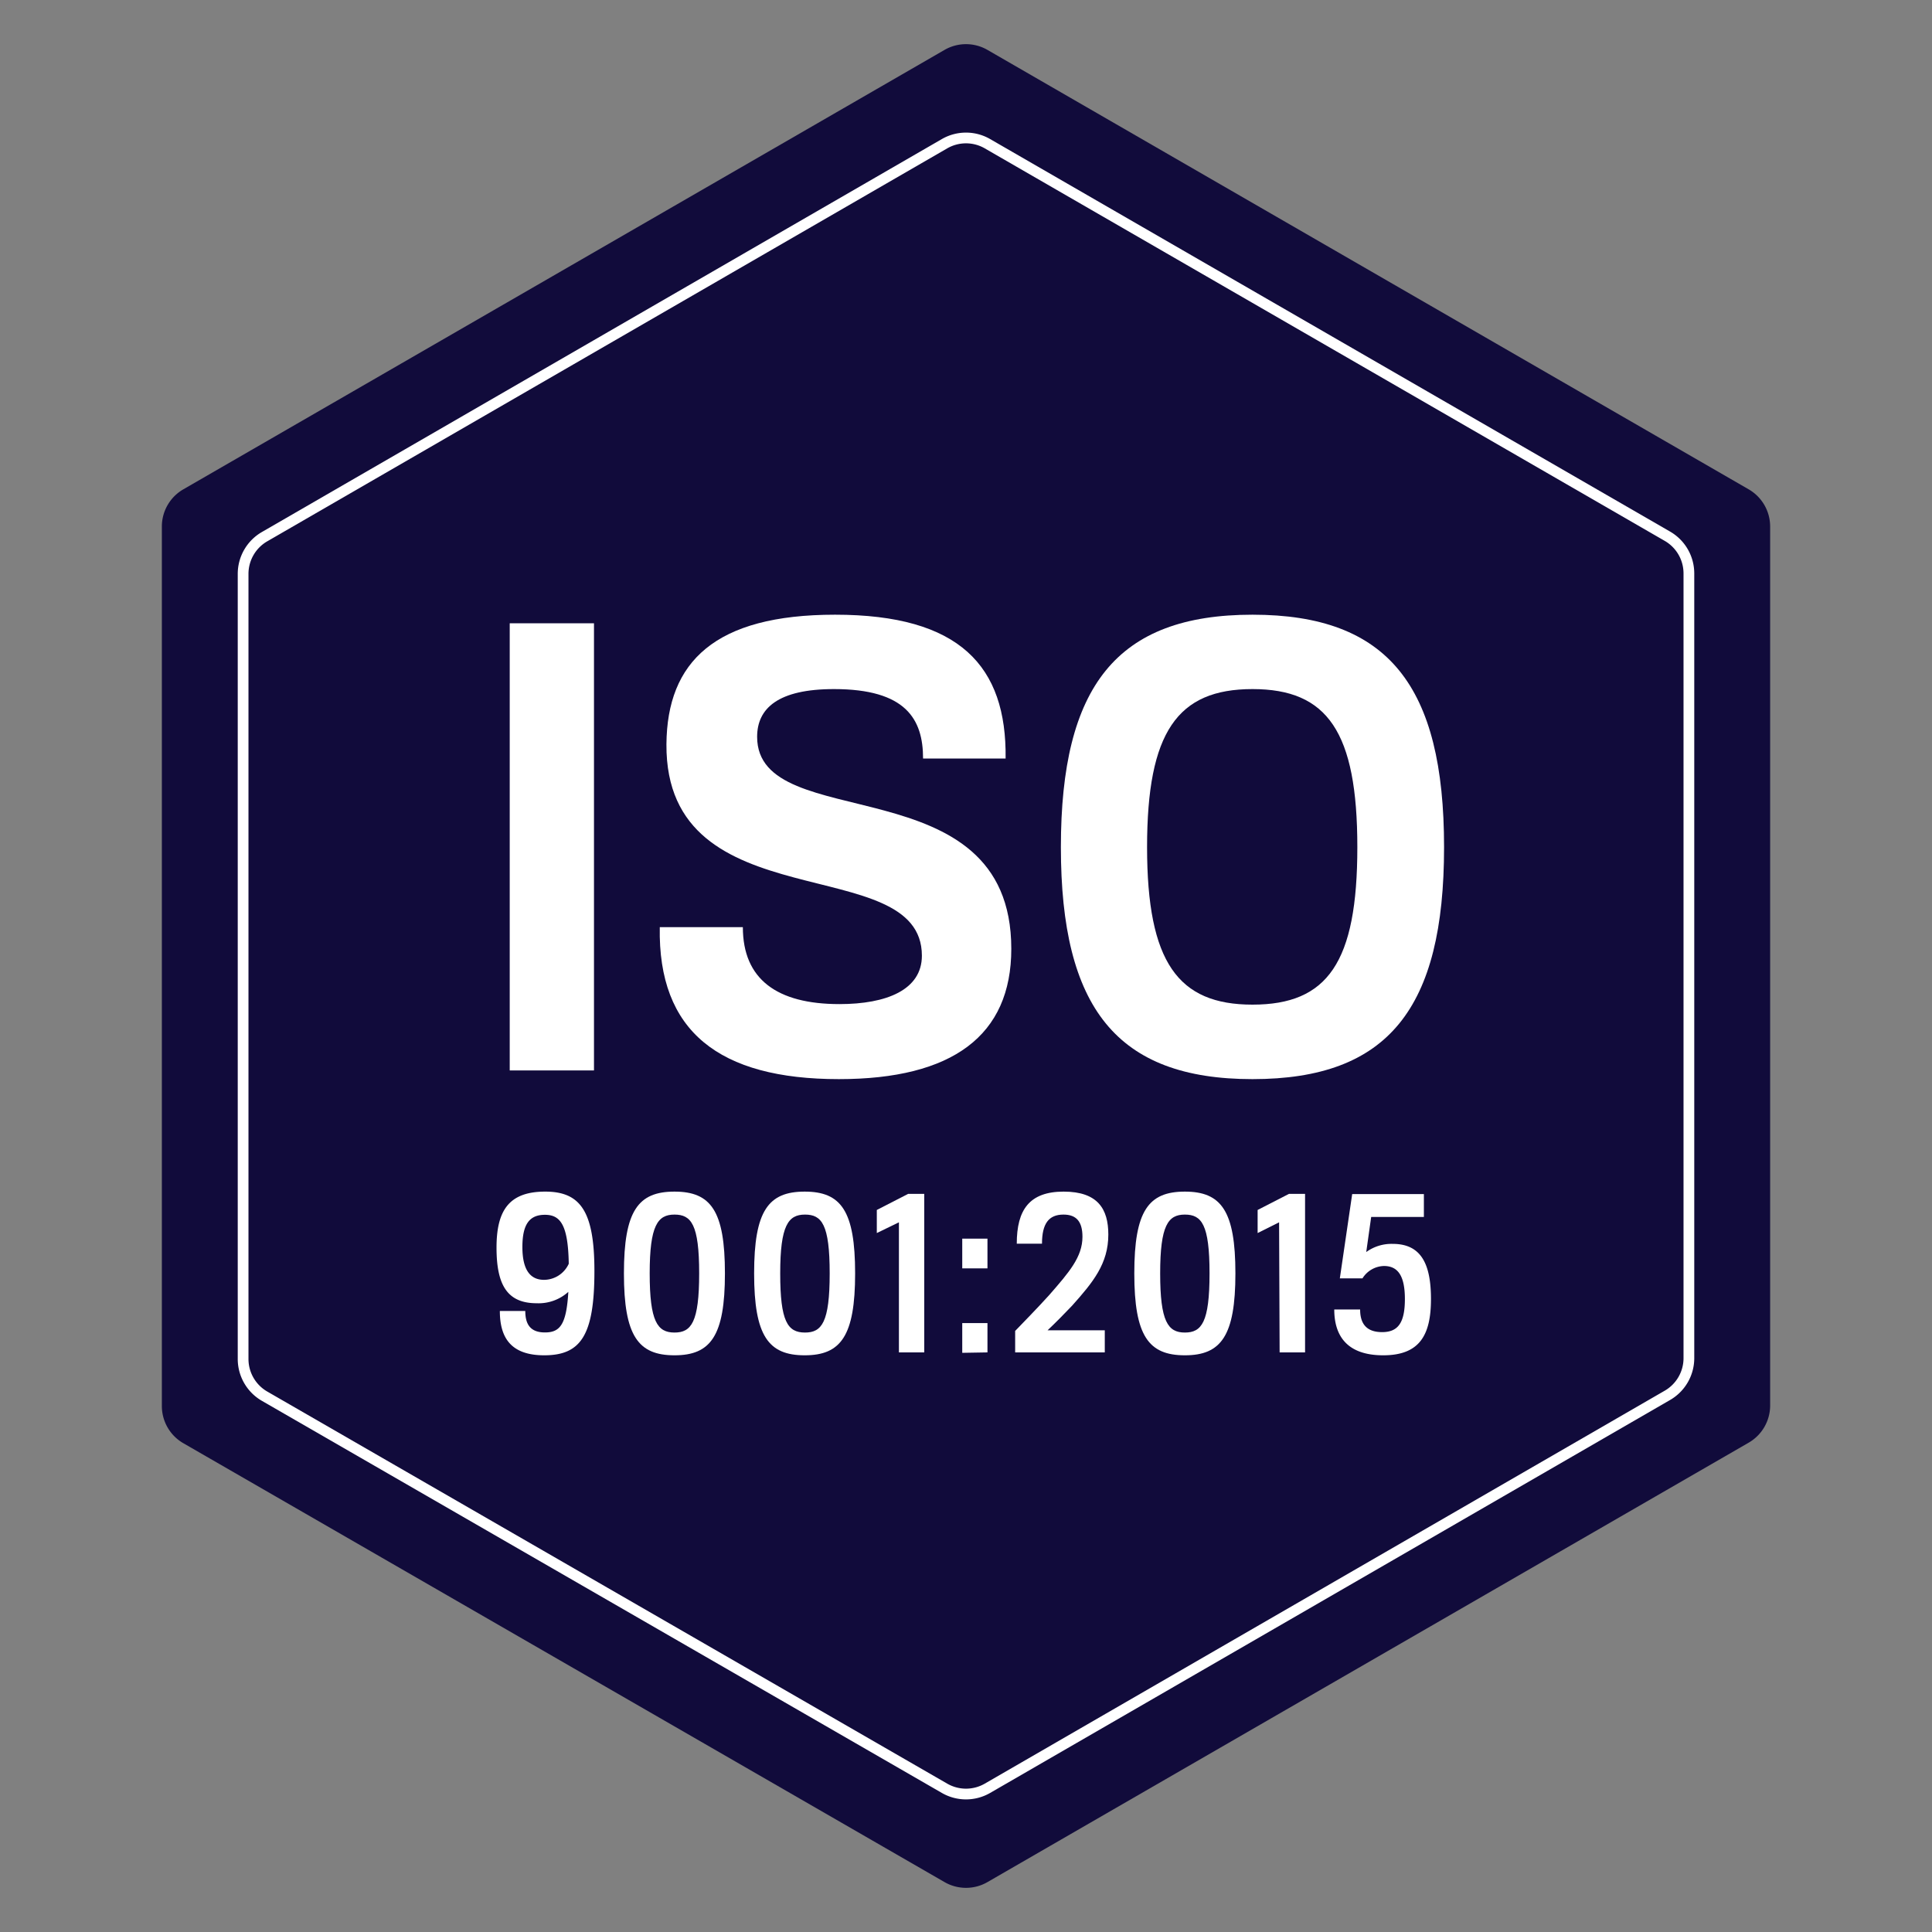<?xml version="1.0" encoding="UTF-8"?> <svg xmlns="http://www.w3.org/2000/svg" id="Layer_1" data-name="Layer 1" viewBox="0 0 180 180"><rect x="0" y="0" width="180" height="180" fill="#808080" stroke="none"/><defs><style>.cls-1{fill:#110b3b;}.cls-2{fill:none;stroke:#fff;stroke-miterlimit:10;}.cls-3{fill:#fff;}</style></defs><path class="cls-1" d="M164.92,131V49.05a4,4,0,0,0-2-3.46L92,4.65a4,4,0,0,0-4,0L17.08,45.59a4,4,0,0,0-2,3.46V131a4,4,0,0,0,2,3.46L88,175.35a4,4,0,0,0,4,0l70.92-40.94A4,4,0,0,0,164.92,131Z"></path><path class="cls-2" d="M157.35,126.57V53.43a4,4,0,0,0-2-3.47L92,13.39a4,4,0,0,0-4,0L24.65,50a4,4,0,0,0-2,3.47v73.14a4,4,0,0,0,2,3.47L88,166.61a4,4,0,0,0,4,0L155.35,130A4,4,0,0,0,157.35,126.57Z"></path><path class="cls-3" d="M47.49,58.07h7.85V99.73H47.49Z"></path><path class="cls-3" d="M61.47,86.38h7.74c0,4.85,3.17,7.17,9,7.17,4.39,0,7.68-1.33,7.68-4.51,0-9.88-23.91-3-23.8-19.7.06-7.68,4.51-12.07,15.71-12.07,11.62,0,16,4.79,15.89,13.4H86C86,67,84.4,64.2,77.7,64.2c-5.2,0-7.16,1.79-7.16,4.45,0,9.3,23.68,2.42,23.68,19.75,0,8.09-5.49,12.14-16.06,12.14C67,100.54,61.29,96.09,61.47,86.38Z"></path><path class="cls-3" d="M98.84,78.93c0-15,5.2-21.66,17.85-21.66s17.85,6.64,17.85,21.66-5.2,21.61-17.85,21.61S98.84,93.89,98.84,78.93ZM116.69,93.6c7,0,9.77-3.92,9.77-14.67s-2.78-14.73-9.77-14.73-9.82,4-9.82,14.73S109.76,93.6,116.69,93.6Z"></path><path class="cls-3" d="M46.57,122.14h2.37c0,1.19.43,2,1.83,2s2-.72,2.18-3.78A4.13,4.13,0,0,1,50,121.42c-2.76,0-3.74-1.73-3.74-5.18s1.15-5.2,4.48-5.22,4.64,1.81,4.64,7.4c0,6-1.27,7.85-4.68,7.85C47.52,126.27,46.57,124.54,46.57,122.14Zm4.12-2.9a2.55,2.55,0,0,0,2.3-1.5c-.06-3.62-.78-4.56-2.22-4.56s-2.1.88-2.1,3S49.39,119.24,50.69,119.24Z"></path><path class="cls-3" d="M58.13,118.64c0-5.83,1.32-7.62,4.71-7.62s4.7,1.79,4.7,7.62-1.33,7.63-4.7,7.63S58.13,124.48,58.13,118.64Zm4.71,5.51c1.56,0,2.3-.94,2.3-5.51s-.74-5.48-2.3-5.48-2.31,1-2.31,5.48S61.25,124.15,62.84,124.15Z"></path><path class="cls-3" d="M70.26,118.64c0-5.83,1.32-7.62,4.71-7.62s4.7,1.79,4.7,7.62-1.33,7.63-4.7,7.63S70.26,124.48,70.26,118.64ZM75,124.15c1.56,0,2.3-.94,2.3-5.51s-.74-5.48-2.3-5.48-2.31,1-2.31,5.48S73.38,124.15,75,124.15Z"></path><path class="cls-3" d="M83.75,113.88l-2.06,1v-2.15l2.92-1.5h1.5V126H83.75Z"></path><path class="cls-3" d="M89.65,115.4H92v2.77H89.65Zm0,10.64v-2.77H92V126Z"></path><path class="cls-3" d="M97.75,120.66c1.87-2.14,3.1-3.56,3.1-5.43,0-1.42-.57-2.07-1.77-2.07-1.37,0-2,.84-2,2.71H94.73c0-3.17,1.19-4.85,4.37-4.85s4.16,1.62,4.16,4c0,2.71-1.42,4.44-3.37,6.62-.7.74-1.51,1.56-2.29,2.3h5.33V126H94.58V124C95.3,123.25,96.62,121.91,97.75,120.66Z"></path><path class="cls-3" d="M105.68,118.64c0-5.83,1.32-7.62,4.71-7.62s4.71,1.79,4.71,7.62-1.34,7.63-4.71,7.63S105.68,124.48,105.68,118.64Zm4.71,5.51c1.56,0,2.3-.94,2.3-5.51s-.74-5.48-2.3-5.48-2.3,1-2.3,5.48S108.81,124.15,110.39,124.15Z"></path><path class="cls-3" d="M119.17,113.88l-2,1v-2.15l2.92-1.5h1.5V126h-2.37Z"></path><path class="cls-3" d="M124.31,122h2.41c0,1.33.59,2.11,2.05,2.11s2.12-.84,2.12-3.08-.7-3.08-1.95-3.08a2.43,2.43,0,0,0-2,1.15l-2.11,0,1.15-7.85h6.68v2.13h-4.91l-.46,3.27a4,4,0,0,1,2.47-.76c2.59,0,3.56,1.79,3.56,5.14s-1.05,5.24-4.45,5.24S124.31,124.42,124.31,122Z"></path></svg> 